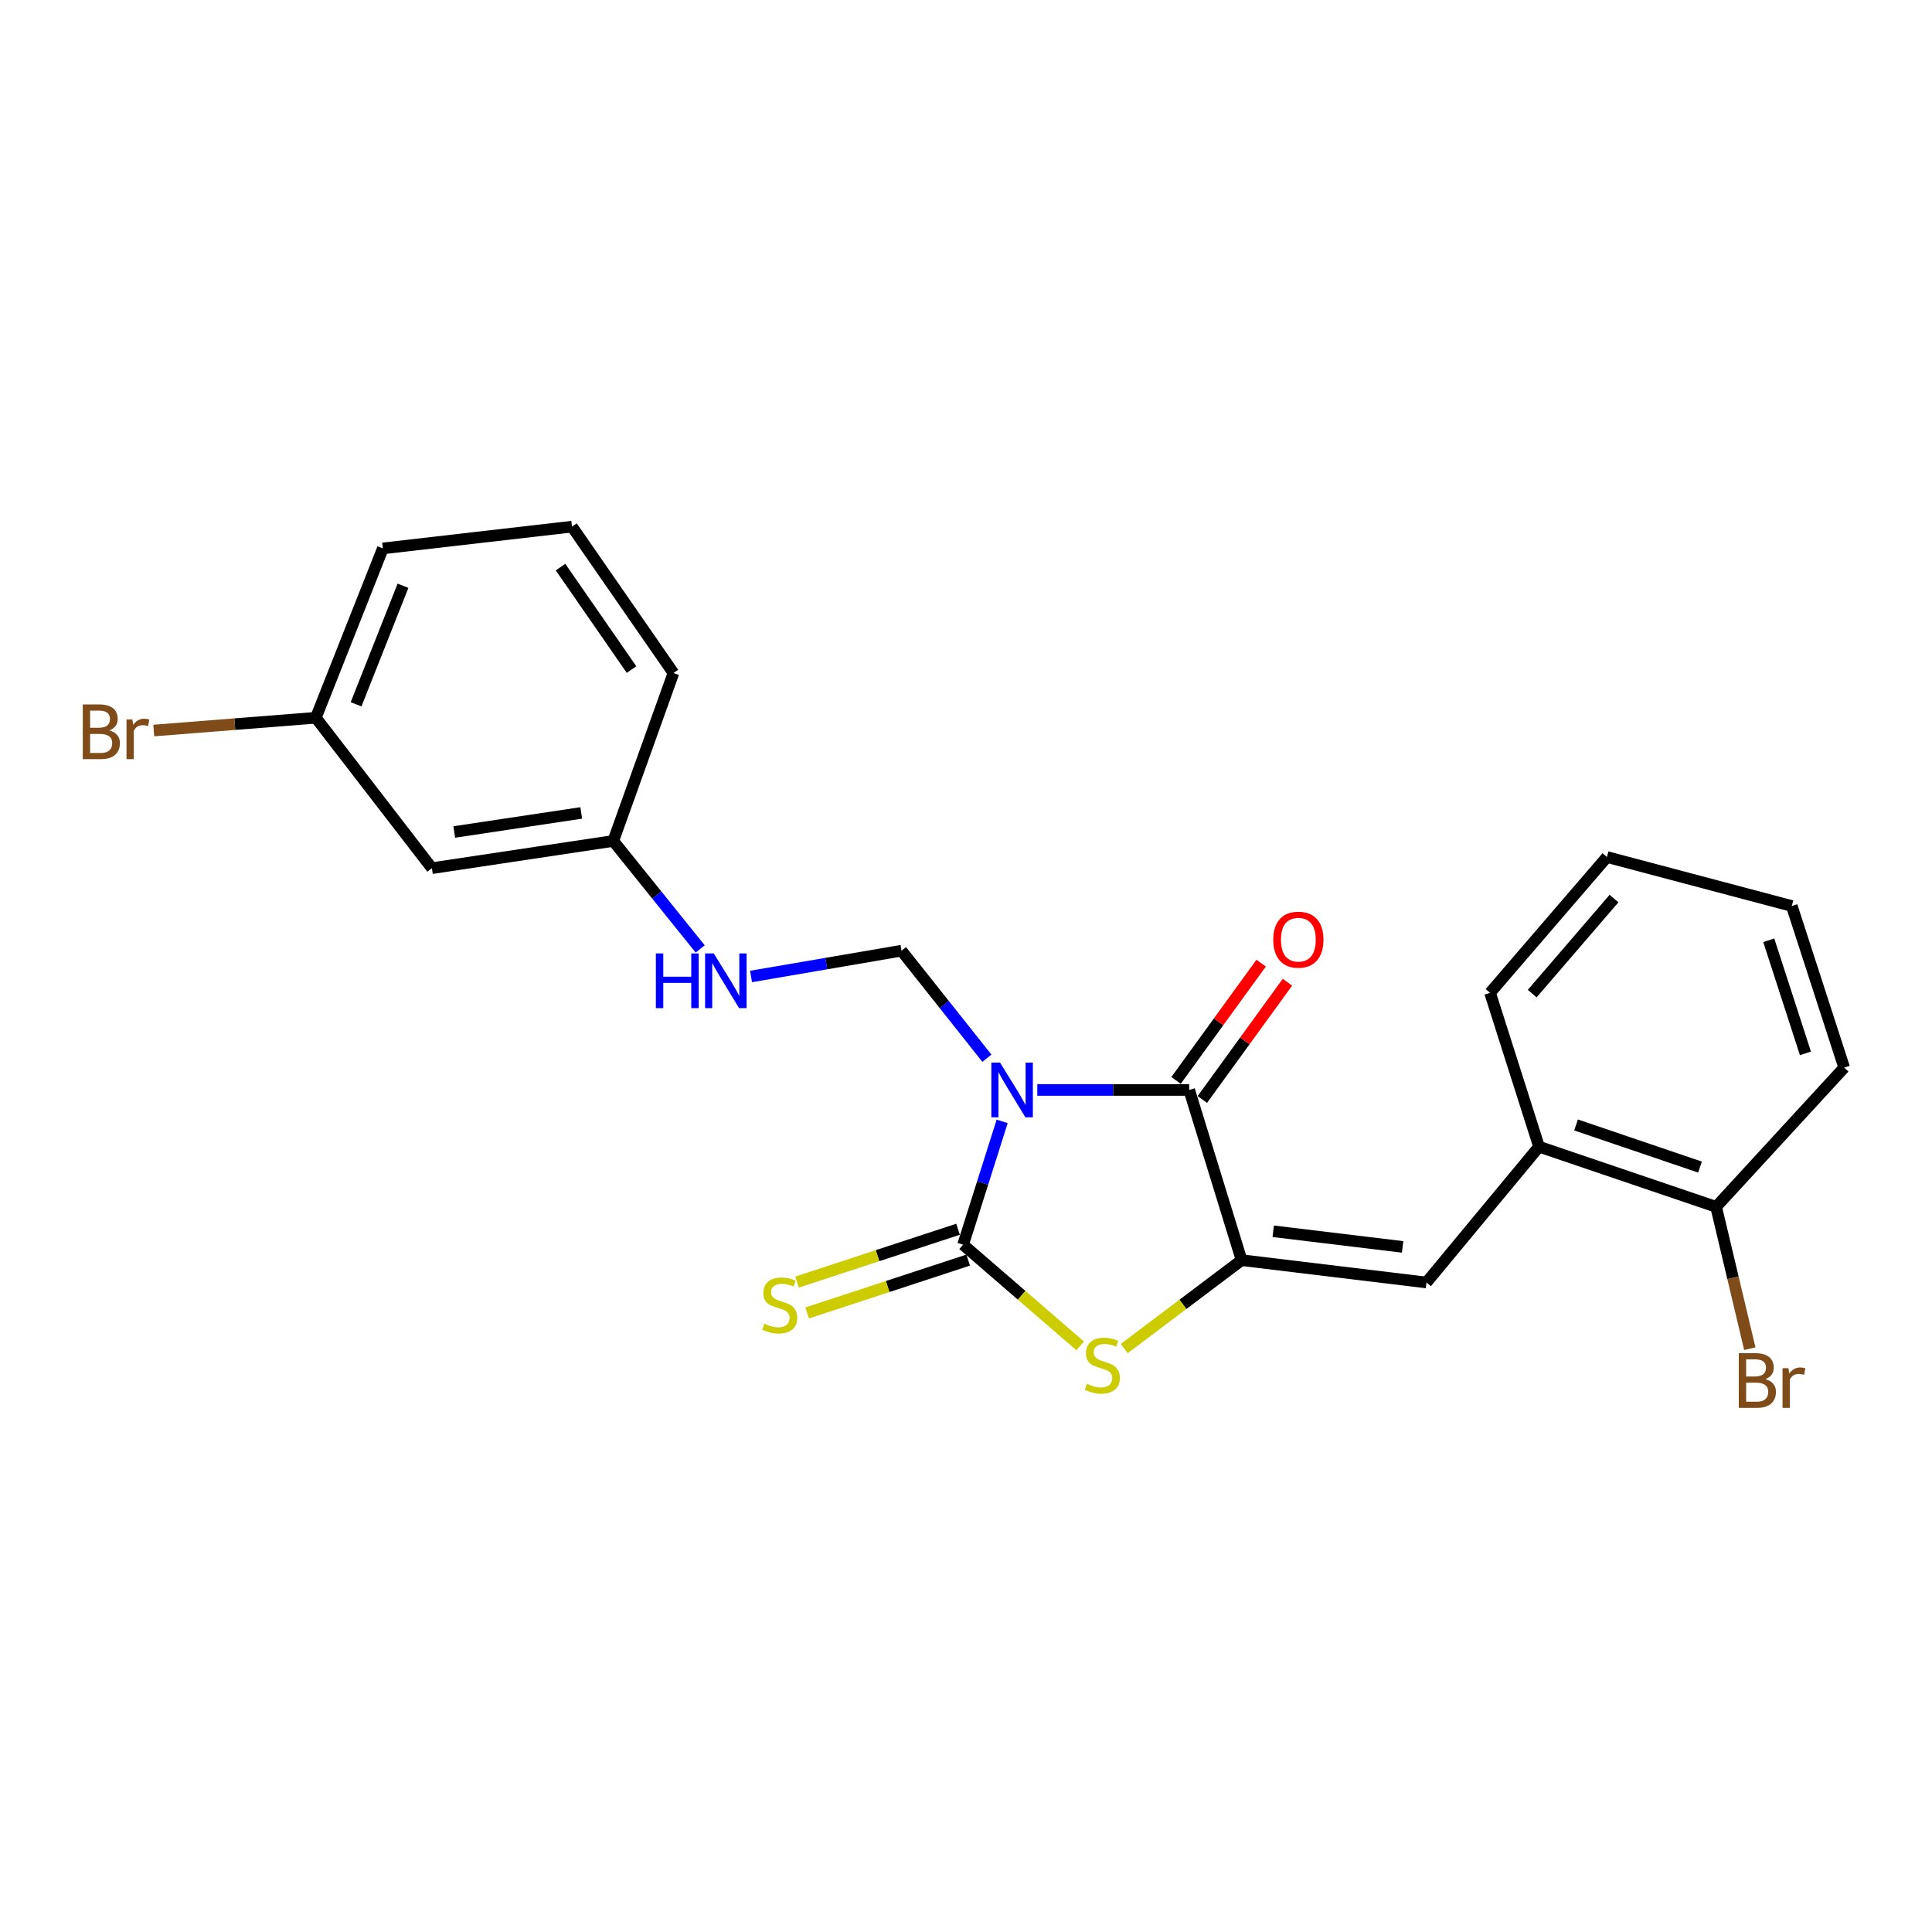 <?xml version='1.0' encoding='iso-8859-1'?>
<svg version='1.1' baseProfile='full'
              xmlns='http://www.w3.org/2000/svg'
                      xmlns:rdkit='http://www.rdkit.org/xml'
                      xmlns:xlink='http://www.w3.org/1999/xlink'
                  xml:space='preserve'
width='1000px' height='1000px' viewBox='0 0 1000 1000'>
<!-- END OF HEADER -->
<rect style='opacity:1.0;fill:#FFFFFF;stroke:none' width='1000' height='1000' x='0' y='0'> </rect>
<path class='bond-0' d='M 518.717,580.418 L 508.608,612.33' style='fill:none;fill-rule:evenodd;stroke:#0000FF;stroke-width:6px;stroke-linecap:butt;stroke-linejoin:miter;stroke-opacity:1' />
<path class='bond-0' d='M 508.608,612.33 L 498.499,644.243' style='fill:none;fill-rule:evenodd;stroke:#000000;stroke-width:6px;stroke-linecap:butt;stroke-linejoin:miter;stroke-opacity:1' />
<path class='bond-2' d='M 536.9,564.158 L 576.211,564.158' style='fill:none;fill-rule:evenodd;stroke:#0000FF;stroke-width:6px;stroke-linecap:butt;stroke-linejoin:miter;stroke-opacity:1' />
<path class='bond-2' d='M 576.211,564.158 L 615.522,564.158' style='fill:none;fill-rule:evenodd;stroke:#000000;stroke-width:6px;stroke-linecap:butt;stroke-linejoin:miter;stroke-opacity:1' />
<path class='bond-5' d='M 510.827,547.739 L 488.72,519.907' style='fill:none;fill-rule:evenodd;stroke:#0000FF;stroke-width:6px;stroke-linecap:butt;stroke-linejoin:miter;stroke-opacity:1' />
<path class='bond-5' d='M 488.72,519.907 L 466.613,492.075' style='fill:none;fill-rule:evenodd;stroke:#000000;stroke-width:6px;stroke-linecap:butt;stroke-linejoin:miter;stroke-opacity:1' />
<path class='bond-3' d='M 498.499,644.243 L 528.805,670.438' style='fill:none;fill-rule:evenodd;stroke:#000000;stroke-width:6px;stroke-linecap:butt;stroke-linejoin:miter;stroke-opacity:1' />
<path class='bond-3' d='M 528.805,670.438 L 559.111,696.633' style='fill:none;fill-rule:evenodd;stroke:#CCCC00;stroke-width:6px;stroke-linecap:butt;stroke-linejoin:miter;stroke-opacity:1' />
<path class='bond-6' d='M 495.879,636.258 L 454.211,649.933' style='fill:none;fill-rule:evenodd;stroke:#000000;stroke-width:6px;stroke-linecap:butt;stroke-linejoin:miter;stroke-opacity:1' />
<path class='bond-6' d='M 454.211,649.933 L 412.544,663.608' style='fill:none;fill-rule:evenodd;stroke:#CCCC00;stroke-width:6px;stroke-linecap:butt;stroke-linejoin:miter;stroke-opacity:1' />
<path class='bond-6' d='M 501.12,652.227 L 459.452,665.902' style='fill:none;fill-rule:evenodd;stroke:#000000;stroke-width:6px;stroke-linecap:butt;stroke-linejoin:miter;stroke-opacity:1' />
<path class='bond-6' d='M 459.452,665.902 L 417.785,679.576' style='fill:none;fill-rule:evenodd;stroke:#CCCC00;stroke-width:6px;stroke-linecap:butt;stroke-linejoin:miter;stroke-opacity:1' />
<path class='bond-1' d='M 642.646,652.254 L 615.522,564.158' style='fill:none;fill-rule:evenodd;stroke:#000000;stroke-width:6px;stroke-linecap:butt;stroke-linejoin:miter;stroke-opacity:1' />
<path class='bond-4' d='M 642.646,652.254 L 738.325,663.813' style='fill:none;fill-rule:evenodd;stroke:#000000;stroke-width:6px;stroke-linecap:butt;stroke-linejoin:miter;stroke-opacity:1' />
<path class='bond-4' d='M 659.014,637.302 L 725.989,645.394' style='fill:none;fill-rule:evenodd;stroke:#000000;stroke-width:6px;stroke-linecap:butt;stroke-linejoin:miter;stroke-opacity:1' />
<path class='bond-23' d='M 642.646,652.254 L 612.278,675.128' style='fill:none;fill-rule:evenodd;stroke:#000000;stroke-width:6px;stroke-linecap:butt;stroke-linejoin:miter;stroke-opacity:1' />
<path class='bond-23' d='M 612.278,675.128 L 581.909,698.002' style='fill:none;fill-rule:evenodd;stroke:#CCCC00;stroke-width:6px;stroke-linecap:butt;stroke-linejoin:miter;stroke-opacity:1' />
<path class='bond-8' d='M 622.323,569.094 L 644.349,538.745' style='fill:none;fill-rule:evenodd;stroke:#000000;stroke-width:6px;stroke-linecap:butt;stroke-linejoin:miter;stroke-opacity:1' />
<path class='bond-8' d='M 644.349,538.745 L 666.374,508.396' style='fill:none;fill-rule:evenodd;stroke:#FF0000;stroke-width:6px;stroke-linecap:butt;stroke-linejoin:miter;stroke-opacity:1' />
<path class='bond-8' d='M 608.721,559.222 L 630.746,528.873' style='fill:none;fill-rule:evenodd;stroke:#000000;stroke-width:6px;stroke-linecap:butt;stroke-linejoin:miter;stroke-opacity:1' />
<path class='bond-8' d='M 630.746,528.873 L 652.772,498.524' style='fill:none;fill-rule:evenodd;stroke:#FF0000;stroke-width:6px;stroke-linecap:butt;stroke-linejoin:miter;stroke-opacity:1' />
<path class='bond-7' d='M 738.325,663.813 L 796.598,593.523' style='fill:none;fill-rule:evenodd;stroke:#000000;stroke-width:6px;stroke-linecap:butt;stroke-linejoin:miter;stroke-opacity:1' />
<path class='bond-9' d='M 466.613,492.075 L 427.678,498.749' style='fill:none;fill-rule:evenodd;stroke:#000000;stroke-width:6px;stroke-linecap:butt;stroke-linejoin:miter;stroke-opacity:1' />
<path class='bond-9' d='M 427.678,498.749 L 388.743,505.422' style='fill:none;fill-rule:evenodd;stroke:#0000FF;stroke-width:6px;stroke-linecap:butt;stroke-linejoin:miter;stroke-opacity:1' />
<path class='bond-10' d='M 796.598,593.523 L 888.261,624.663' style='fill:none;fill-rule:evenodd;stroke:#000000;stroke-width:6px;stroke-linecap:butt;stroke-linejoin:miter;stroke-opacity:1' />
<path class='bond-10' d='M 815.753,582.28 L 879.918,604.078' style='fill:none;fill-rule:evenodd;stroke:#000000;stroke-width:6px;stroke-linecap:butt;stroke-linejoin:miter;stroke-opacity:1' />
<path class='bond-17' d='M 796.598,593.523 L 771.247,513.877' style='fill:none;fill-rule:evenodd;stroke:#000000;stroke-width:6px;stroke-linecap:butt;stroke-linejoin:miter;stroke-opacity:1' />
<path class='bond-12' d='M 362.426,491.175 L 339.925,463.226' style='fill:none;fill-rule:evenodd;stroke:#0000FF;stroke-width:6px;stroke-linecap:butt;stroke-linejoin:miter;stroke-opacity:1' />
<path class='bond-12' d='M 339.925,463.226 L 317.423,435.277' style='fill:none;fill-rule:evenodd;stroke:#000000;stroke-width:6px;stroke-linecap:butt;stroke-linejoin:miter;stroke-opacity:1' />
<path class='bond-14' d='M 888.261,624.663 L 896.982,661.372' style='fill:none;fill-rule:evenodd;stroke:#000000;stroke-width:6px;stroke-linecap:butt;stroke-linejoin:miter;stroke-opacity:1' />
<path class='bond-14' d='M 896.982,661.372 L 905.702,698.082' style='fill:none;fill-rule:evenodd;stroke:#7F4C19;stroke-width:6px;stroke-linecap:butt;stroke-linejoin:miter;stroke-opacity:1' />
<path class='bond-18' d='M 888.261,624.663 L 954.545,552.589' style='fill:none;fill-rule:evenodd;stroke:#000000;stroke-width:6px;stroke-linecap:butt;stroke-linejoin:miter;stroke-opacity:1' />
<path class='bond-11' d='M 223.547,449.367 L 317.423,435.277' style='fill:none;fill-rule:evenodd;stroke:#000000;stroke-width:6px;stroke-linecap:butt;stroke-linejoin:miter;stroke-opacity:1' />
<path class='bond-11' d='M 235.134,430.632 L 300.847,420.769' style='fill:none;fill-rule:evenodd;stroke:#000000;stroke-width:6px;stroke-linecap:butt;stroke-linejoin:miter;stroke-opacity:1' />
<path class='bond-13' d='M 223.547,449.367 L 163.472,371.513' style='fill:none;fill-rule:evenodd;stroke:#000000;stroke-width:6px;stroke-linecap:butt;stroke-linejoin:miter;stroke-opacity:1' />
<path class='bond-19' d='M 317.423,435.277 L 348.572,348.366' style='fill:none;fill-rule:evenodd;stroke:#000000;stroke-width:6px;stroke-linecap:butt;stroke-linejoin:miter;stroke-opacity:1' />
<path class='bond-15' d='M 163.472,371.513 L 121.53,374.817' style='fill:none;fill-rule:evenodd;stroke:#000000;stroke-width:6px;stroke-linecap:butt;stroke-linejoin:miter;stroke-opacity:1' />
<path class='bond-15' d='M 121.53,374.817 L 79.589,378.121' style='fill:none;fill-rule:evenodd;stroke:#7F4C19;stroke-width:6px;stroke-linecap:butt;stroke-linejoin:miter;stroke-opacity:1' />
<path class='bond-24' d='M 163.472,371.513 L 198.169,283.856' style='fill:none;fill-rule:evenodd;stroke:#000000;stroke-width:6px;stroke-linecap:butt;stroke-linejoin:miter;stroke-opacity:1' />
<path class='bond-24' d='M 184.304,364.55 L 208.592,303.19' style='fill:none;fill-rule:evenodd;stroke:#000000;stroke-width:6px;stroke-linecap:butt;stroke-linejoin:miter;stroke-opacity:1' />
<path class='bond-16' d='M 296.06,272.586 L 348.572,348.366' style='fill:none;fill-rule:evenodd;stroke:#000000;stroke-width:6px;stroke-linecap:butt;stroke-linejoin:miter;stroke-opacity:1' />
<path class='bond-16' d='M 290.122,293.526 L 326.881,346.572' style='fill:none;fill-rule:evenodd;stroke:#000000;stroke-width:6px;stroke-linecap:butt;stroke-linejoin:miter;stroke-opacity:1' />
<path class='bond-20' d='M 296.06,272.586 L 198.169,283.856' style='fill:none;fill-rule:evenodd;stroke:#000000;stroke-width:6px;stroke-linecap:butt;stroke-linejoin:miter;stroke-opacity:1' />
<path class='bond-21' d='M 771.247,513.877 L 831.743,443.587' style='fill:none;fill-rule:evenodd;stroke:#000000;stroke-width:6px;stroke-linecap:butt;stroke-linejoin:miter;stroke-opacity:1' />
<path class='bond-21' d='M 793.06,514.297 L 835.407,465.094' style='fill:none;fill-rule:evenodd;stroke:#000000;stroke-width:6px;stroke-linecap:butt;stroke-linejoin:miter;stroke-opacity:1' />
<path class='bond-25' d='M 954.545,552.589 L 927.421,468.947' style='fill:none;fill-rule:evenodd;stroke:#000000;stroke-width:6px;stroke-linecap:butt;stroke-linejoin:miter;stroke-opacity:1' />
<path class='bond-25' d='M 934.49,545.227 L 915.502,486.677' style='fill:none;fill-rule:evenodd;stroke:#000000;stroke-width:6px;stroke-linecap:butt;stroke-linejoin:miter;stroke-opacity:1' />
<path class='bond-22' d='M 831.743,443.587 L 927.421,468.947' style='fill:none;fill-rule:evenodd;stroke:#000000;stroke-width:6px;stroke-linecap:butt;stroke-linejoin:miter;stroke-opacity:1' />
<path  class='atom-0' d='M 517.608 549.998
L 526.888 564.998
Q 527.808 566.478, 529.288 569.158
Q 530.768 571.838, 530.848 571.998
L 530.848 549.998
L 534.608 549.998
L 534.608 578.318
L 530.728 578.318
L 520.768 561.918
Q 519.608 559.998, 518.368 557.798
Q 517.168 555.598, 516.808 554.918
L 516.808 578.318
L 513.128 578.318
L 513.128 549.998
L 517.608 549.998
' fill='#0000FF'/>
<path  class='atom-4' d='M 562.573 716.26
Q 562.893 716.38, 564.213 716.94
Q 565.533 717.5, 566.973 717.86
Q 568.453 718.18, 569.893 718.18
Q 572.573 718.18, 574.133 716.9
Q 575.693 715.58, 575.693 713.3
Q 575.693 711.74, 574.893 710.78
Q 574.133 709.82, 572.933 709.3
Q 571.733 708.78, 569.733 708.18
Q 567.213 707.42, 565.693 706.7
Q 564.213 705.98, 563.133 704.46
Q 562.093 702.94, 562.093 700.38
Q 562.093 696.82, 564.493 694.62
Q 566.933 692.42, 571.733 692.42
Q 575.013 692.42, 578.733 693.98
L 577.813 697.06
Q 574.413 695.66, 571.853 695.66
Q 569.093 695.66, 567.573 696.82
Q 566.053 697.94, 566.093 699.9
Q 566.093 701.42, 566.853 702.34
Q 567.653 703.26, 568.773 703.78
Q 569.933 704.3, 571.853 704.9
Q 574.413 705.7, 575.933 706.5
Q 577.453 707.3, 578.533 708.94
Q 579.653 710.54, 579.653 713.3
Q 579.653 717.22, 577.013 719.34
Q 574.413 721.42, 570.053 721.42
Q 567.533 721.42, 565.613 720.86
Q 563.733 720.34, 561.493 719.42
L 562.573 716.26
' fill='#CCCC00'/>
<path  class='atom-7' d='M 395.587 685.112
Q 395.907 685.232, 397.227 685.792
Q 398.547 686.352, 399.987 686.712
Q 401.467 687.032, 402.907 687.032
Q 405.587 687.032, 407.147 685.752
Q 408.707 684.432, 408.707 682.152
Q 408.707 680.592, 407.907 679.632
Q 407.147 678.672, 405.947 678.152
Q 404.747 677.632, 402.747 677.032
Q 400.227 676.272, 398.707 675.552
Q 397.227 674.832, 396.147 673.312
Q 395.107 671.792, 395.107 669.232
Q 395.107 665.672, 397.507 663.472
Q 399.947 661.272, 404.747 661.272
Q 408.027 661.272, 411.747 662.832
L 410.827 665.912
Q 407.427 664.512, 404.867 664.512
Q 402.107 664.512, 400.587 665.672
Q 399.067 666.792, 399.107 668.752
Q 399.107 670.272, 399.867 671.192
Q 400.667 672.112, 401.787 672.632
Q 402.947 673.152, 404.867 673.752
Q 407.427 674.552, 408.947 675.352
Q 410.467 676.152, 411.547 677.792
Q 412.667 679.392, 412.667 682.152
Q 412.667 686.072, 410.027 688.192
Q 407.427 690.272, 403.067 690.272
Q 400.547 690.272, 398.627 689.712
Q 396.747 689.192, 394.507 688.272
L 395.587 685.112
' fill='#CCCC00'/>
<path  class='atom-9' d='M 659.031 486.375
Q 659.031 479.575, 662.391 475.775
Q 665.751 471.975, 672.031 471.975
Q 678.311 471.975, 681.671 475.775
Q 685.031 479.575, 685.031 486.375
Q 685.031 493.255, 681.631 497.175
Q 678.231 501.055, 672.031 501.055
Q 665.791 501.055, 662.391 497.175
Q 659.031 493.295, 659.031 486.375
M 672.031 497.855
Q 676.351 497.855, 678.671 494.975
Q 681.031 492.055, 681.031 486.375
Q 681.031 480.815, 678.671 478.015
Q 676.351 475.175, 672.031 475.175
Q 667.711 475.175, 665.351 477.975
Q 663.031 480.775, 663.031 486.375
Q 663.031 492.095, 665.351 494.975
Q 667.711 497.855, 672.031 497.855
' fill='#FF0000'/>
<path  class='atom-10' d='M 339.477 493.499
L 343.317 493.499
L 343.317 505.539
L 357.797 505.539
L 357.797 493.499
L 361.637 493.499
L 361.637 521.819
L 357.797 521.819
L 357.797 508.739
L 343.317 508.739
L 343.317 521.819
L 339.477 521.819
L 339.477 493.499
' fill='#0000FF'/>
<path  class='atom-10' d='M 369.437 493.499
L 378.717 508.499
Q 379.637 509.979, 381.117 512.659
Q 382.597 515.339, 382.677 515.499
L 382.677 493.499
L 386.437 493.499
L 386.437 521.819
L 382.557 521.819
L 372.597 505.419
Q 371.437 503.499, 370.197 501.299
Q 368.997 499.099, 368.637 498.419
L 368.637 521.819
L 364.957 521.819
L 364.957 493.499
L 369.437 493.499
' fill='#0000FF'/>
<path  class='atom-15' d='M 913.755 713.832
Q 916.475 714.592, 917.835 716.272
Q 919.235 717.912, 919.235 720.352
Q 919.235 724.272, 916.715 726.512
Q 914.235 728.712, 909.515 728.712
L 899.995 728.712
L 899.995 700.392
L 908.355 700.392
Q 913.195 700.392, 915.635 702.352
Q 918.075 704.312, 918.075 707.912
Q 918.075 712.192, 913.755 713.832
M 903.795 703.592
L 903.795 712.472
L 908.355 712.472
Q 911.155 712.472, 912.595 711.352
Q 914.075 710.192, 914.075 707.912
Q 914.075 703.592, 908.355 703.592
L 903.795 703.592
M 909.515 725.512
Q 912.275 725.512, 913.755 724.192
Q 915.235 722.872, 915.235 720.352
Q 915.235 718.032, 913.595 716.872
Q 911.995 715.672, 908.915 715.672
L 903.795 715.672
L 903.795 725.512
L 909.515 725.512
' fill='#7F4C19'/>
<path  class='atom-15' d='M 925.675 708.152
L 926.115 710.992
Q 928.275 707.792, 931.795 707.792
Q 932.915 707.792, 934.435 708.192
L 933.835 711.552
Q 932.115 711.152, 931.155 711.152
Q 929.475 711.152, 928.355 711.832
Q 927.275 712.472, 926.395 714.032
L 926.395 728.712
L 922.635 728.712
L 922.635 708.152
L 925.675 708.152
' fill='#7F4C19'/>
<path  class='atom-16' d='M 56.599 378.048
Q 59.319 378.808, 60.679 380.488
Q 62.08 382.128, 62.08 384.568
Q 62.08 388.488, 59.559 390.728
Q 57.08 392.928, 52.359 392.928
L 42.84 392.928
L 42.84 364.608
L 51.2 364.608
Q 56.039 364.608, 58.48 366.568
Q 60.919 368.528, 60.919 372.128
Q 60.919 376.408, 56.599 378.048
M 46.639 367.808
L 46.639 376.688
L 51.2 376.688
Q 53.999 376.688, 55.44 375.568
Q 56.919 374.408, 56.919 372.128
Q 56.919 367.808, 51.2 367.808
L 46.639 367.808
M 52.359 389.728
Q 55.12 389.728, 56.599 388.408
Q 58.08 387.088, 58.08 384.568
Q 58.08 382.248, 56.44 381.088
Q 54.84 379.888, 51.76 379.888
L 46.639 379.888
L 46.639 389.728
L 52.359 389.728
' fill='#7F4C19'/>
<path  class='atom-16' d='M 68.519 372.368
L 68.96 375.208
Q 71.12 372.008, 74.639 372.008
Q 75.76 372.008, 77.279 372.408
L 76.68 375.768
Q 74.96 375.368, 73.999 375.368
Q 72.32 375.368, 71.2 376.048
Q 70.12 376.688, 69.24 378.248
L 69.24 392.928
L 65.48 392.928
L 65.48 372.368
L 68.519 372.368
' fill='#7F4C19'/>
</svg>
